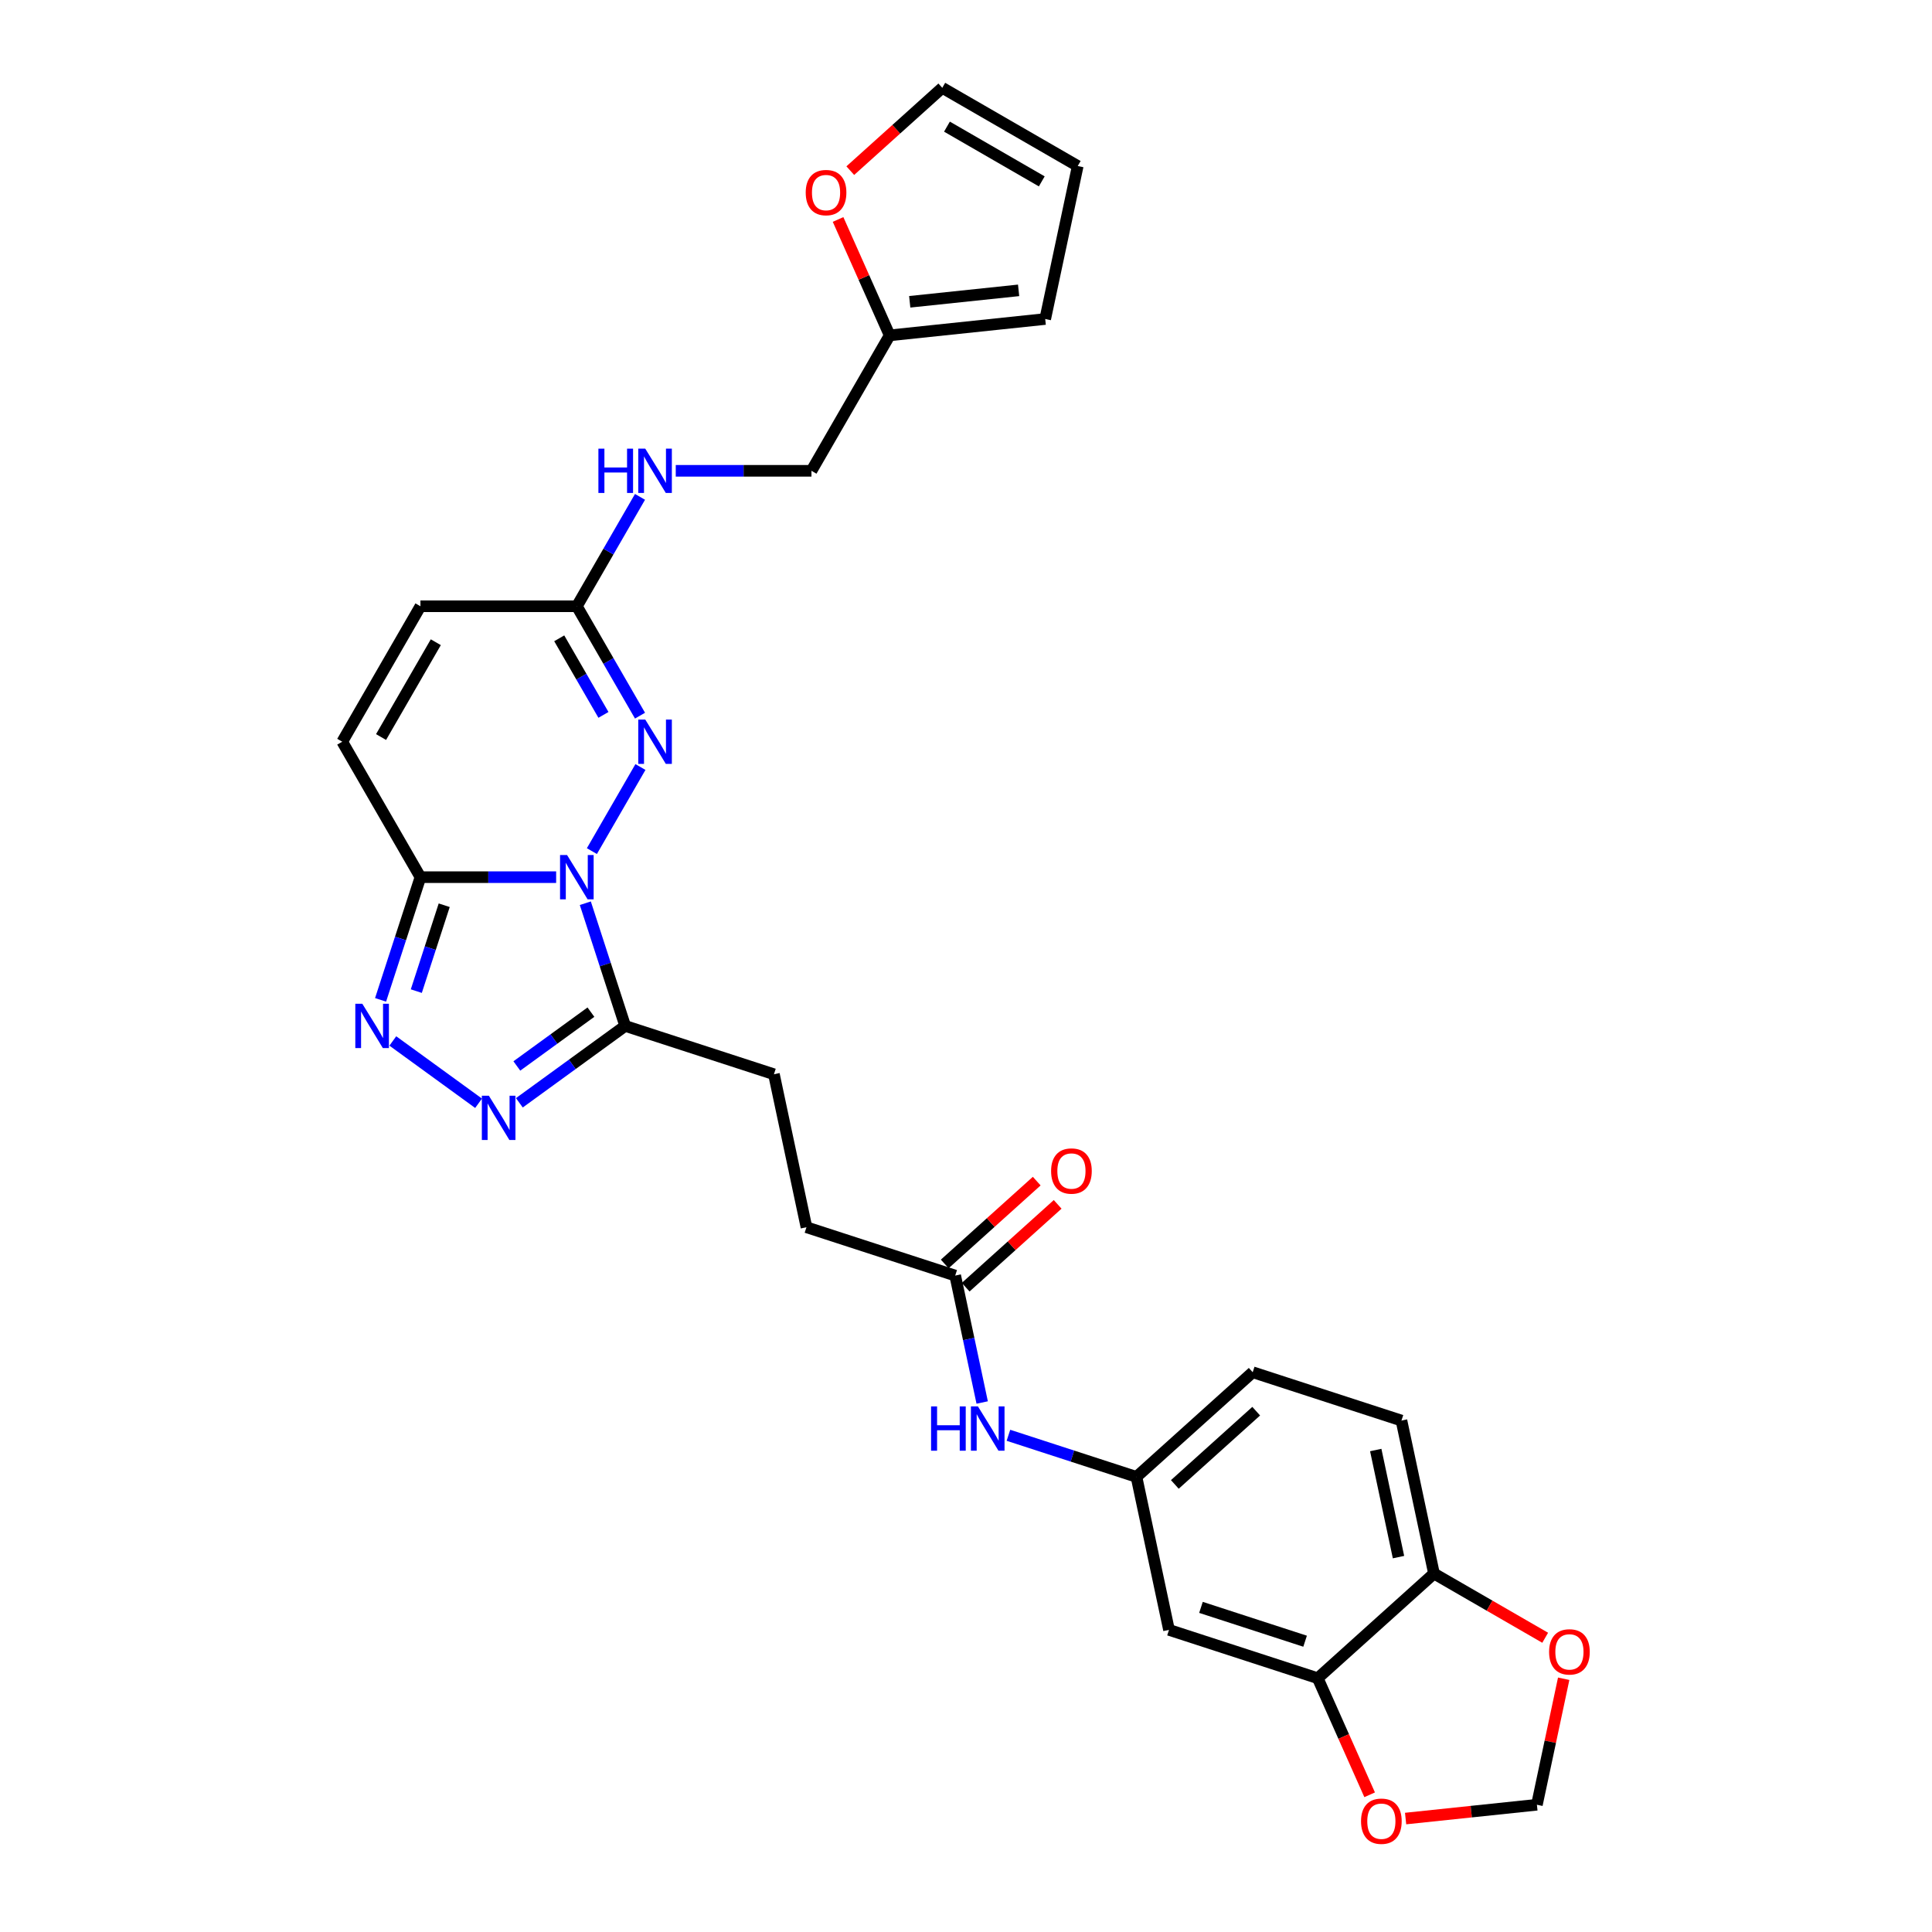 <?xml version='1.0' encoding='iso-8859-1'?>
<svg version='1.1' baseProfile='full'
              xmlns='http://www.w3.org/2000/svg'
                      xmlns:rdkit='http://www.rdkit.org/xml'
                      xmlns:xlink='http://www.w3.org/1999/xlink'
                  xml:space='preserve'
width='1000px' height='1000px' viewBox='0 0 1000 1000'>
<!-- END OF HEADER -->
<rect style='opacity:1.0;fill:#FFFFFF;stroke:none' width='1000' height='1000' x='0' y='0'> </rect>
<path class='bond-0' d='M 287.858,454.02 L 252.739,454.02' style='fill:none;fill-rule:evenodd;stroke:#0000FF;stroke-width:6px;stroke-linecap:butt;stroke-linejoin:miter;stroke-opacity:1' />
<path class='bond-0' d='M 252.739,454.02 L 217.621,454.02' style='fill:none;fill-rule:evenodd;stroke:#000000;stroke-width:6px;stroke-linecap:butt;stroke-linejoin:miter;stroke-opacity:1' />
<path class='bond-1' d='M 306.363,440.533 L 331.492,397.008' style='fill:none;fill-rule:evenodd;stroke:#0000FF;stroke-width:6px;stroke-linecap:butt;stroke-linejoin:miter;stroke-opacity:1' />
<path class='bond-2' d='M 302.959,467.507 L 313.276,499.26' style='fill:none;fill-rule:evenodd;stroke:#0000FF;stroke-width:6px;stroke-linecap:butt;stroke-linejoin:miter;stroke-opacity:1' />
<path class='bond-2' d='M 313.276,499.26 L 323.593,531.013' style='fill:none;fill-rule:evenodd;stroke:#000000;stroke-width:6px;stroke-linecap:butt;stroke-linejoin:miter;stroke-opacity:1' />
<path class='bond-3' d='M 217.621,454.02 L 207.303,485.773' style='fill:none;fill-rule:evenodd;stroke:#000000;stroke-width:6px;stroke-linecap:butt;stroke-linejoin:miter;stroke-opacity:1' />
<path class='bond-3' d='M 207.303,485.773 L 196.986,517.526' style='fill:none;fill-rule:evenodd;stroke:#0000FF;stroke-width:6px;stroke-linecap:butt;stroke-linejoin:miter;stroke-opacity:1' />
<path class='bond-3' d='M 229.924,468.549 L 222.702,490.776' style='fill:none;fill-rule:evenodd;stroke:#000000;stroke-width:6px;stroke-linecap:butt;stroke-linejoin:miter;stroke-opacity:1' />
<path class='bond-3' d='M 222.702,490.776 L 215.48,513.003' style='fill:none;fill-rule:evenodd;stroke:#0000FF;stroke-width:6px;stroke-linecap:butt;stroke-linejoin:miter;stroke-opacity:1' />
<path class='bond-6' d='M 217.621,454.02 L 177.143,383.91' style='fill:none;fill-rule:evenodd;stroke:#000000;stroke-width:6px;stroke-linecap:butt;stroke-linejoin:miter;stroke-opacity:1' />
<path class='bond-5' d='M 331.267,370.423 L 314.922,342.112' style='fill:none;fill-rule:evenodd;stroke:#0000FF;stroke-width:6px;stroke-linecap:butt;stroke-linejoin:miter;stroke-opacity:1' />
<path class='bond-5' d='M 314.922,342.112 L 298.576,313.8' style='fill:none;fill-rule:evenodd;stroke:#000000;stroke-width:6px;stroke-linecap:butt;stroke-linejoin:miter;stroke-opacity:1' />
<path class='bond-5' d='M 312.342,370.025 L 300.9,350.207' style='fill:none;fill-rule:evenodd;stroke:#0000FF;stroke-width:6px;stroke-linecap:butt;stroke-linejoin:miter;stroke-opacity:1' />
<path class='bond-5' d='M 300.9,350.207 L 289.458,330.389' style='fill:none;fill-rule:evenodd;stroke:#000000;stroke-width:6px;stroke-linecap:butt;stroke-linejoin:miter;stroke-opacity:1' />
<path class='bond-4' d='M 323.593,531.013 L 296.205,550.912' style='fill:none;fill-rule:evenodd;stroke:#000000;stroke-width:6px;stroke-linecap:butt;stroke-linejoin:miter;stroke-opacity:1' />
<path class='bond-4' d='M 296.205,550.912 L 268.817,570.81' style='fill:none;fill-rule:evenodd;stroke:#0000FF;stroke-width:6px;stroke-linecap:butt;stroke-linejoin:miter;stroke-opacity:1' />
<path class='bond-4' d='M 305.86,523.884 L 286.688,537.813' style='fill:none;fill-rule:evenodd;stroke:#000000;stroke-width:6px;stroke-linecap:butt;stroke-linejoin:miter;stroke-opacity:1' />
<path class='bond-4' d='M 286.688,537.813 L 267.516,551.742' style='fill:none;fill-rule:evenodd;stroke:#0000FF;stroke-width:6px;stroke-linecap:butt;stroke-linejoin:miter;stroke-opacity:1' />
<path class='bond-19' d='M 323.593,531.013 L 400.586,556.03' style='fill:none;fill-rule:evenodd;stroke:#000000;stroke-width:6px;stroke-linecap:butt;stroke-linejoin:miter;stroke-opacity:1' />
<path class='bond-29' d='M 203.322,538.801 L 247.711,571.051' style='fill:none;fill-rule:evenodd;stroke:#0000FF;stroke-width:6px;stroke-linecap:butt;stroke-linejoin:miter;stroke-opacity:1' />
<path class='bond-8' d='M 298.576,313.8 L 217.621,313.8' style='fill:none;fill-rule:evenodd;stroke:#000000;stroke-width:6px;stroke-linecap:butt;stroke-linejoin:miter;stroke-opacity:1' />
<path class='bond-18' d='M 298.576,313.8 L 314.922,285.489' style='fill:none;fill-rule:evenodd;stroke:#000000;stroke-width:6px;stroke-linecap:butt;stroke-linejoin:miter;stroke-opacity:1' />
<path class='bond-18' d='M 314.922,285.489 L 331.267,257.178' style='fill:none;fill-rule:evenodd;stroke:#0000FF;stroke-width:6px;stroke-linecap:butt;stroke-linejoin:miter;stroke-opacity:1' />
<path class='bond-30' d='M 177.143,383.91 L 217.621,313.8' style='fill:none;fill-rule:evenodd;stroke:#000000;stroke-width:6px;stroke-linecap:butt;stroke-linejoin:miter;stroke-opacity:1' />
<path class='bond-30' d='M 197.236,381.489 L 225.571,332.412' style='fill:none;fill-rule:evenodd;stroke:#000000;stroke-width:6px;stroke-linecap:butt;stroke-linejoin:miter;stroke-opacity:1' />
<path class='bond-7' d='M 682.062,868.64 L 605.068,843.623' style='fill:none;fill-rule:evenodd;stroke:#000000;stroke-width:6px;stroke-linecap:butt;stroke-linejoin:miter;stroke-opacity:1' />
<path class='bond-7' d='M 675.516,849.489 L 621.62,831.977' style='fill:none;fill-rule:evenodd;stroke:#000000;stroke-width:6px;stroke-linecap:butt;stroke-linejoin:miter;stroke-opacity:1' />
<path class='bond-14' d='M 682.062,868.64 L 695.494,898.81' style='fill:none;fill-rule:evenodd;stroke:#000000;stroke-width:6px;stroke-linecap:butt;stroke-linejoin:miter;stroke-opacity:1' />
<path class='bond-14' d='M 695.494,898.81 L 708.927,928.98' style='fill:none;fill-rule:evenodd;stroke:#FF0000;stroke-width:6px;stroke-linecap:butt;stroke-linejoin:miter;stroke-opacity:1' />
<path class='bond-32' d='M 682.062,868.64 L 742.223,814.47' style='fill:none;fill-rule:evenodd;stroke:#000000;stroke-width:6px;stroke-linecap:butt;stroke-linejoin:miter;stroke-opacity:1' />
<path class='bond-9' d='M 605.068,843.623 L 588.236,764.436' style='fill:none;fill-rule:evenodd;stroke:#000000;stroke-width:6px;stroke-linecap:butt;stroke-linejoin:miter;stroke-opacity:1' />
<path class='bond-10' d='M 494.411,660.233 L 417.418,635.216' style='fill:none;fill-rule:evenodd;stroke:#000000;stroke-width:6px;stroke-linecap:butt;stroke-linejoin:miter;stroke-opacity:1' />
<path class='bond-13' d='M 494.411,660.233 L 501.394,693.083' style='fill:none;fill-rule:evenodd;stroke:#000000;stroke-width:6px;stroke-linecap:butt;stroke-linejoin:miter;stroke-opacity:1' />
<path class='bond-13' d='M 501.394,693.083 L 508.376,725.933' style='fill:none;fill-rule:evenodd;stroke:#0000FF;stroke-width:6px;stroke-linecap:butt;stroke-linejoin:miter;stroke-opacity:1' />
<path class='bond-24' d='M 499.828,666.249 L 523.635,644.814' style='fill:none;fill-rule:evenodd;stroke:#000000;stroke-width:6px;stroke-linecap:butt;stroke-linejoin:miter;stroke-opacity:1' />
<path class='bond-24' d='M 523.635,644.814 L 547.442,623.378' style='fill:none;fill-rule:evenodd;stroke:#FF0000;stroke-width:6px;stroke-linecap:butt;stroke-linejoin:miter;stroke-opacity:1' />
<path class='bond-24' d='M 488.994,654.217 L 512.801,632.781' style='fill:none;fill-rule:evenodd;stroke:#000000;stroke-width:6px;stroke-linecap:butt;stroke-linejoin:miter;stroke-opacity:1' />
<path class='bond-24' d='M 512.801,632.781 L 536.608,611.345' style='fill:none;fill-rule:evenodd;stroke:#FF0000;stroke-width:6px;stroke-linecap:butt;stroke-linejoin:miter;stroke-opacity:1' />
<path class='bond-11' d='M 460.488,173.581 L 420.01,243.691' style='fill:none;fill-rule:evenodd;stroke:#000000;stroke-width:6px;stroke-linecap:butt;stroke-linejoin:miter;stroke-opacity:1' />
<path class='bond-15' d='M 460.488,173.581 L 447.134,143.589' style='fill:none;fill-rule:evenodd;stroke:#000000;stroke-width:6px;stroke-linecap:butt;stroke-linejoin:miter;stroke-opacity:1' />
<path class='bond-15' d='M 447.134,143.589 L 433.781,113.597' style='fill:none;fill-rule:evenodd;stroke:#FF0000;stroke-width:6px;stroke-linecap:butt;stroke-linejoin:miter;stroke-opacity:1' />
<path class='bond-21' d='M 460.488,173.581 L 541,165.119' style='fill:none;fill-rule:evenodd;stroke:#000000;stroke-width:6px;stroke-linecap:butt;stroke-linejoin:miter;stroke-opacity:1' />
<path class='bond-21' d='M 470.872,156.209 L 527.231,150.286' style='fill:none;fill-rule:evenodd;stroke:#000000;stroke-width:6px;stroke-linecap:butt;stroke-linejoin:miter;stroke-opacity:1' />
<path class='bond-12' d='M 742.223,814.47 L 725.392,735.283' style='fill:none;fill-rule:evenodd;stroke:#000000;stroke-width:6px;stroke-linecap:butt;stroke-linejoin:miter;stroke-opacity:1' />
<path class='bond-12' d='M 723.861,805.958 L 712.079,750.528' style='fill:none;fill-rule:evenodd;stroke:#000000;stroke-width:6px;stroke-linecap:butt;stroke-linejoin:miter;stroke-opacity:1' />
<path class='bond-16' d='M 742.223,814.47 L 771.004,831.086' style='fill:none;fill-rule:evenodd;stroke:#000000;stroke-width:6px;stroke-linecap:butt;stroke-linejoin:miter;stroke-opacity:1' />
<path class='bond-16' d='M 771.004,831.086 L 799.785,847.703' style='fill:none;fill-rule:evenodd;stroke:#FF0000;stroke-width:6px;stroke-linecap:butt;stroke-linejoin:miter;stroke-opacity:1' />
<path class='bond-17' d='M 521.962,742.902 L 555.099,753.669' style='fill:none;fill-rule:evenodd;stroke:#0000FF;stroke-width:6px;stroke-linecap:butt;stroke-linejoin:miter;stroke-opacity:1' />
<path class='bond-17' d='M 555.099,753.669 L 588.236,764.436' style='fill:none;fill-rule:evenodd;stroke:#000000;stroke-width:6px;stroke-linecap:butt;stroke-linejoin:miter;stroke-opacity:1' />
<path class='bond-20' d='M 727.537,941.278 L 761.519,937.706' style='fill:none;fill-rule:evenodd;stroke:#FF0000;stroke-width:6px;stroke-linecap:butt;stroke-linejoin:miter;stroke-opacity:1' />
<path class='bond-20' d='M 761.519,937.706 L 795.501,934.134' style='fill:none;fill-rule:evenodd;stroke:#000000;stroke-width:6px;stroke-linecap:butt;stroke-linejoin:miter;stroke-opacity:1' />
<path class='bond-22' d='M 440.108,88.326 L 463.915,66.89' style='fill:none;fill-rule:evenodd;stroke:#FF0000;stroke-width:6px;stroke-linecap:butt;stroke-linejoin:miter;stroke-opacity:1' />
<path class='bond-22' d='M 463.915,66.89 L 487.722,45.455' style='fill:none;fill-rule:evenodd;stroke:#000000;stroke-width:6px;stroke-linecap:butt;stroke-linejoin:miter;stroke-opacity:1' />
<path class='bond-33' d='M 809.363,868.921 L 802.432,901.527' style='fill:none;fill-rule:evenodd;stroke:#FF0000;stroke-width:6px;stroke-linecap:butt;stroke-linejoin:miter;stroke-opacity:1' />
<path class='bond-33' d='M 802.432,901.527 L 795.501,934.134' style='fill:none;fill-rule:evenodd;stroke:#000000;stroke-width:6px;stroke-linecap:butt;stroke-linejoin:miter;stroke-opacity:1' />
<path class='bond-28' d='M 588.236,764.436 L 648.398,710.267' style='fill:none;fill-rule:evenodd;stroke:#000000;stroke-width:6px;stroke-linecap:butt;stroke-linejoin:miter;stroke-opacity:1' />
<path class='bond-28' d='M 608.095,768.343 L 650.208,730.424' style='fill:none;fill-rule:evenodd;stroke:#000000;stroke-width:6px;stroke-linecap:butt;stroke-linejoin:miter;stroke-opacity:1' />
<path class='bond-26' d='M 349.773,243.691 L 384.891,243.691' style='fill:none;fill-rule:evenodd;stroke:#0000FF;stroke-width:6px;stroke-linecap:butt;stroke-linejoin:miter;stroke-opacity:1' />
<path class='bond-26' d='M 384.891,243.691 L 420.01,243.691' style='fill:none;fill-rule:evenodd;stroke:#000000;stroke-width:6px;stroke-linecap:butt;stroke-linejoin:miter;stroke-opacity:1' />
<path class='bond-27' d='M 400.586,556.03 L 417.418,635.216' style='fill:none;fill-rule:evenodd;stroke:#000000;stroke-width:6px;stroke-linecap:butt;stroke-linejoin:miter;stroke-opacity:1' />
<path class='bond-23' d='M 541,165.119 L 557.831,85.932' style='fill:none;fill-rule:evenodd;stroke:#000000;stroke-width:6px;stroke-linecap:butt;stroke-linejoin:miter;stroke-opacity:1' />
<path class='bond-31' d='M 487.722,45.455 L 557.831,85.932' style='fill:none;fill-rule:evenodd;stroke:#000000;stroke-width:6px;stroke-linecap:butt;stroke-linejoin:miter;stroke-opacity:1' />
<path class='bond-31' d='M 490.143,65.548 L 539.219,93.883' style='fill:none;fill-rule:evenodd;stroke:#000000;stroke-width:6px;stroke-linecap:butt;stroke-linejoin:miter;stroke-opacity:1' />
<path class='bond-25' d='M 725.392,735.283 L 648.398,710.267' style='fill:none;fill-rule:evenodd;stroke:#000000;stroke-width:6px;stroke-linecap:butt;stroke-linejoin:miter;stroke-opacity:1' />
<path  class='atom-0' d='M 293.508 442.556
L 301.021 454.7
Q 301.766 455.898, 302.964 458.068
Q 304.162 460.237, 304.227 460.367
L 304.227 442.556
L 307.271 442.556
L 307.271 465.483
L 304.13 465.483
L 296.067 452.206
Q 295.128 450.652, 294.124 448.871
Q 293.152 447.09, 292.861 446.54
L 292.861 465.483
L 289.882 465.483
L 289.882 442.556
L 293.508 442.556
' fill='#0000FF'/>
<path  class='atom-2' d='M 333.986 372.447
L 341.499 384.59
Q 342.244 385.788, 343.442 387.958
Q 344.64 390.128, 344.705 390.257
L 344.705 372.447
L 347.749 372.447
L 347.749 395.373
L 344.608 395.373
L 336.544 382.097
Q 335.605 380.542, 334.602 378.761
Q 333.63 376.98, 333.339 376.43
L 333.339 395.373
L 330.359 395.373
L 330.359 372.447
L 333.986 372.447
' fill='#0000FF'/>
<path  class='atom-4' d='M 187.536 519.55
L 195.049 531.693
Q 195.794 532.891, 196.992 535.061
Q 198.19 537.231, 198.255 537.36
L 198.255 519.55
L 201.299 519.55
L 201.299 542.477
L 198.158 542.477
L 190.094 529.2
Q 189.155 527.645, 188.151 525.864
Q 187.18 524.083, 186.888 523.533
L 186.888 542.477
L 183.909 542.477
L 183.909 519.55
L 187.536 519.55
' fill='#0000FF'/>
<path  class='atom-5' d='M 253.031 567.134
L 260.543 579.278
Q 261.288 580.476, 262.486 582.646
Q 263.684 584.815, 263.749 584.945
L 263.749 567.134
L 266.793 567.134
L 266.793 590.061
L 263.652 590.061
L 255.589 576.784
Q 254.65 575.23, 253.646 573.449
Q 252.674 571.668, 252.383 571.117
L 252.383 590.061
L 249.404 590.061
L 249.404 567.134
L 253.031 567.134
' fill='#0000FF'/>
<path  class='atom-14' d='M 481.921 727.956
L 485.03 727.956
L 485.03 737.704
L 496.752 737.704
L 496.752 727.956
L 499.861 727.956
L 499.861 750.883
L 496.752 750.883
L 496.752 740.294
L 485.03 740.294
L 485.03 750.883
L 481.921 750.883
L 481.921 727.956
' fill='#0000FF'/>
<path  class='atom-14' d='M 506.175 727.956
L 513.688 740.1
Q 514.433 741.298, 515.631 743.468
Q 516.829 745.637, 516.894 745.767
L 516.894 727.956
L 519.938 727.956
L 519.938 750.883
L 516.797 750.883
L 508.733 737.606
Q 507.794 736.052, 506.79 734.271
Q 505.819 732.49, 505.528 731.939
L 505.528 750.883
L 502.548 750.883
L 502.548 727.956
L 506.175 727.956
' fill='#0000FF'/>
<path  class='atom-15' d='M 704.465 942.661
Q 704.465 937.156, 707.185 934.08
Q 709.905 931.004, 714.989 931.004
Q 720.073 931.004, 722.793 934.08
Q 725.513 937.156, 725.513 942.661
Q 725.513 948.231, 722.761 951.404
Q 720.008 954.545, 714.989 954.545
Q 709.938 954.545, 707.185 951.404
Q 704.465 948.263, 704.465 942.661
M 714.989 951.955
Q 718.486 951.955, 720.365 949.623
Q 722.275 947.259, 722.275 942.661
Q 722.275 938.16, 720.365 935.893
Q 718.486 933.594, 714.989 933.594
Q 711.492 933.594, 709.581 935.861
Q 707.703 938.128, 707.703 942.661
Q 707.703 947.292, 709.581 949.623
Q 711.492 951.955, 714.989 951.955
' fill='#FF0000'/>
<path  class='atom-16' d='M 417.036 99.689
Q 417.036 94.184, 419.756 91.108
Q 422.476 88.032, 427.56 88.032
Q 432.644 88.032, 435.364 91.108
Q 438.084 94.184, 438.084 99.689
Q 438.084 105.259, 435.332 108.432
Q 432.579 111.574, 427.56 111.574
Q 422.508 111.574, 419.756 108.432
Q 417.036 105.291, 417.036 99.689
M 427.56 108.983
Q 431.057 108.983, 432.935 106.651
Q 434.846 104.288, 434.846 99.689
Q 434.846 95.188, 432.935 92.921
Q 431.057 90.622, 427.56 90.622
Q 424.063 90.622, 422.152 92.889
Q 420.274 95.156, 420.274 99.689
Q 420.274 104.32, 422.152 106.651
Q 424.063 108.983, 427.56 108.983
' fill='#FF0000'/>
<path  class='atom-17' d='M 801.809 855.012
Q 801.809 849.507, 804.529 846.431
Q 807.249 843.355, 812.333 843.355
Q 817.417 843.355, 820.137 846.431
Q 822.857 849.507, 822.857 855.012
Q 822.857 860.582, 820.105 863.756
Q 817.352 866.897, 812.333 866.897
Q 807.281 866.897, 804.529 863.756
Q 801.809 860.615, 801.809 855.012
M 812.333 864.306
Q 815.83 864.306, 817.708 861.975
Q 819.619 859.611, 819.619 855.012
Q 819.619 850.511, 817.708 848.245
Q 815.83 845.945, 812.333 845.945
Q 808.836 845.945, 806.925 848.212
Q 805.047 850.479, 805.047 855.012
Q 805.047 859.643, 806.925 861.975
Q 808.836 864.306, 812.333 864.306
' fill='#FF0000'/>
<path  class='atom-19' d='M 309.732 232.227
L 312.841 232.227
L 312.841 241.975
L 324.563 241.975
L 324.563 232.227
L 327.672 232.227
L 327.672 255.154
L 324.563 255.154
L 324.563 244.565
L 312.841 244.565
L 312.841 255.154
L 309.732 255.154
L 309.732 232.227
' fill='#0000FF'/>
<path  class='atom-19' d='M 333.986 232.227
L 341.499 244.371
Q 342.244 245.569, 343.442 247.739
Q 344.64 249.908, 344.705 250.038
L 344.705 232.227
L 347.749 232.227
L 347.749 255.154
L 344.608 255.154
L 336.544 241.877
Q 335.605 240.323, 334.602 238.542
Q 333.63 236.761, 333.339 236.211
L 333.339 255.154
L 330.359 255.154
L 330.359 232.227
L 333.986 232.227
' fill='#0000FF'/>
<path  class='atom-25' d='M 544.049 606.128
Q 544.049 600.623, 546.769 597.547
Q 549.489 594.47, 554.573 594.47
Q 559.657 594.47, 562.377 597.547
Q 565.097 600.623, 565.097 606.128
Q 565.097 611.698, 562.345 614.871
Q 559.592 618.012, 554.573 618.012
Q 549.522 618.012, 546.769 614.871
Q 544.049 611.73, 544.049 606.128
M 554.573 615.422
Q 558.071 615.422, 559.949 613.09
Q 561.859 610.726, 561.859 606.128
Q 561.859 601.627, 559.949 599.36
Q 558.071 597.061, 554.573 597.061
Q 551.076 597.061, 549.165 599.328
Q 547.287 601.595, 547.287 606.128
Q 547.287 610.759, 549.165 613.09
Q 551.076 615.422, 554.573 615.422
' fill='#FF0000'/>
</svg>
